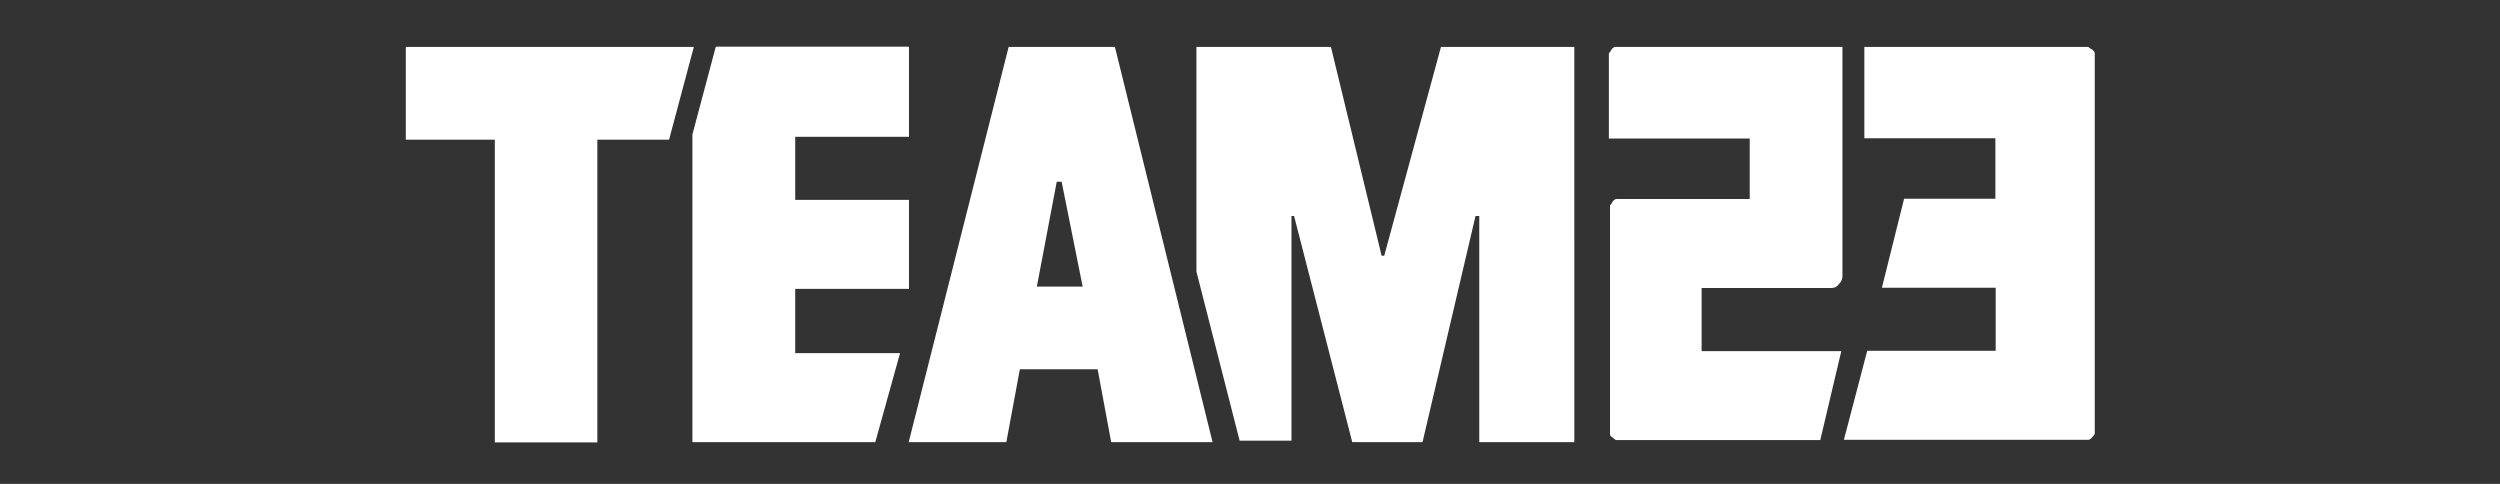 <?xml version="1.0" encoding="UTF-8"?>
<svg xmlns="http://www.w3.org/2000/svg" xmlns:xlink="http://www.w3.org/1999/xlink" id="Ebene_1" version="1.1" viewBox="0 0 868 168">
  <rect x="0" y="0" width="868" height="168" fill="#333333" stroke="none"/>
  <defs>
    <clipPath id="clippath">
      <rect x="-75.6" y="-408.6" width="1005.2" height="1005.2" fill="none"></rect>
    </clipPath>
    <clipPath id="clippath-1">
      <rect width="868" height="168" fill="none"></rect>
    </clipPath>
  </defs>
  <rect width="868" height="168" display="none" fill="#000001"></rect>
  <path d="M569.6,97.7c-1,2.8-1.9,5.2-4.4,8-6.1,6.9-13.3,6.9-14.9,6.9-15.6,0-22.1-16.6-22.1-29.7s5.3-30.1,21.2-30.1,8.2,1.5,11.1,3.4c4.8,3.4,6.7,6.9,8.4,10.5l21.7-12.4c-12.6-20.8-31.4-23.8-42.5-23.8-33.2,0-49.9,24.4-49.9,53.4s30.3,52.1,49.4,52.1,21-3.6,28.6-8.9c8-5.7,12-12,15.6-17.8l-22.1-11.5h0ZM440.4,52.1c12,3,15.6,16.9,15.6,30.1s-6.3,31-20.6,31-9.7-2.1-13.2-5.7c-3.8-4.2-7-12-7-24.6s1.9-17.9,6.1-23.4c4.2-5.7,9.7-8,15-8,1.4,0,2.7.2,4,.6M413.1,33.4h-26.1v133.6h29.5v-40.9c7.8,4.8,13.5,8.4,24.6,8.4,34.1,0,43.1-31.7,43.1-52.1,0-33.2-18.9-51.7-43.2-51.7s-20,4-25,8.8c-1,1-1.9,2.1-2.8,3.3v-9.3h0ZM308.9,42.8c0-5.5,0-18.7,13.2-18.7s13.9,4.2,13.9,14.7,0,12-11.1,14.7c-3,.8-6.3.6-9.5.4v21.9c7.4-.4,23.2-1.1,23.2,16.4s-6.9,19.1-17,19.1-15.8-7.1-15.8-19.1.2-3.6.2-5.5l-29.7,2.5c0,7.6,0,20.8,9.1,31.7,8.6,10.1,21.7,14.1,34.9,14.1s29.9-3.6,40-16c5.7-6.9,8.9-16,8.9-24.8s-5.7-22.9-17.1-27.4c-2.5-.9-5-1.5-7.4-2.1,4.2-1.7,8.4-3.4,11.6-6.3,5.7-4.6,9.7-13,9.7-22.5s-4-19.5-11.6-25.7c-5.2-4.4-14.3-8.9-30.5-8.9s-19.8.2-30.9,9.1c-9.3,7.6-13,17.9-14.3,29.9l30.1,2.7h0Z" display="none" fill="#fff"></path>
  <path id="Layer" d="M267.9,113.8h-14.4l-1.4-5.3c-6.4,4.2-14,6.3-21.1,6.3-12.9,0-18.4-8.9-18.4-21.1s5.4-24.5,19.8-24.5h17.8v-3.6c0-7.8-2.2-9.8-13.5-9.8s-13.4.9-19.6,2.2l-2.2-13.5c6.7-2,16.4-3.3,24.3-3.3,22.2,0,28.8,7.8,28.8,25.6v47.2ZM250.2,82.6h-13.1c-5.8,0-8.4,1.7-8.4,7.1s-.2,12.4,7.5,12.1c5.2-.2,10.6-2.9,13.9-4.8v-14.4h0ZM281.9,65.6c0-15.9,7.1-24.5,23.6-24.5s13.5.9,19.1,2.1V14.1l17.9-2.5v102.3h-14.1l-1.9-6.6c-6.3,4.6-13.7,7.5-22.6,7.5-14.4,0-22-8.5-22-24.8v-24.4h0ZM324.6,58.3c-4.7-1-10.7-1.9-15.9-1.9s-9,2.3-9,8.8v25.2c0,5.9,2.2,9.1,8.8,9.1s12.2-3,16-6.5v-34.8ZM578.3,114.7c-24.3,0-30.8-13.4-30.8-27.9v-17.9c0-14.5,6.5-27.9,30.8-27.9s30.8,13.4,30.8,27.9v17.9c0,14.5-6.5,27.9-30.8,27.9ZM578.3,56.1c-9.4,0-13.1,4.2-13.1,12.2v19c0,8,3.6,12.2,13.1,12.2s13.1-4.2,13.1-12.2v-19c0-8-3.6-12.2-13.1-12.2h0ZM450.5,114.7c-7.5.4-17.9-.9-24.5-2.9l1.8-13.6c6,1.5,13.9,2.4,21.1,2.1,7.8-.4,8.9-2.2,8.6-7.5-.2-4.4-1.2-6.5-12.8-8.7-17.4-3.4-19.7-7.6-20.3-21.3-.7-14.2,5.3-20.7,25.4-21.7,6.5-.3,15.1.2,21.3,1.5l-1.1,14.1c-5.4-.8-14-1.4-19.5-1.1-7.7.3-8.9,2.2-8.7,6.5.3,5.7.7,6.1,10.4,8.1,20,4.3,22,6.8,22.6,21.3.7,13.6-3.2,22.2-24.4,23.2h0ZM512.4,114.7c-7.5.3-17.9-.9-24.5-2.9l1.8-13.6c6,1.5,13.9,2.4,21.1,2.1,7.8-.4,8.9-2.2,8.6-7.5-.2-4.4-1.2-6.5-12.8-8.7-17.4-3.4-19.6-7.6-20.3-21.3-.7-14.2,5.3-20.7,25.4-21.7,6.5-.3,15.1.2,21.3,1.5l-1.1,14.1c-5.4-.8-14-1.4-19.5-1.1-7.7.3-8.9,2.2-8.7,6.5.3,5.6.7,6.1,10.4,8.1,19.9,4.3,21.9,6.8,22.6,21.3.6,13.6-3.2,22.2-24.5,23.2ZM388.3,100.9c7,.7,14.1-.7,23.5-3.3l-1.9,13.3c-8,3-15.1,3.8-23.5,3.8-22.3,0-30-10.3-30-27.3v-18.8c0-15,6.7-27.6,29.4-27.6s27.8,13.2,27.8,28.5v15.1h-39.4v3.6c0,8.6,3.4,11.6,14.1,12.7h0ZM374.3,70.4h22.5v-3.5c0-6.7-2-11.3-10.7-11.3s-11.8,4.7-11.8,11.3v3.5ZM655.5,1.3v125.6l-40.6,39.8h-9.7l43.7-42.5V1.3h6.6Z" display="none" fill="#fff" fill-rule="evenodd"></path>
  <g display="none">
    <path d="M470.9,100.6h19.1V4h-19.1v96.6ZM68.1,57c-.2-18.2-15.1-25.3-28-25.3s-32.1,4.4-32.1,35,2.7,19.8,8.6,26.6c6.4,7,14.4,8.9,23.5,8.9s14.7-2.1,19.7-6.2c7.7-6.5,8.5-14.7,8.8-20h-19.8c-.9,12.1-7.1,13-9.4,13s-3.5-.3-5.4-2.3c-4.5-5-5-17-5-20.7,0-7.3,1.1-21.5,10.6-21.5s8.6,10,8.9,12.4c0,0,19.7,0,19.7,0ZM77.5,100.6h19.2v-41.3c0-10.6,6.8-13.6,12.1-13.6,10.9,0,10.9,10.6,10.9,14.5v40.3h18.9v-40.9c0-8.9-1.8-15.1-4.2-18.3-3-4.1-9.2-9.1-18.9-9.1s-16.7,7-18.9,10.1V4h-19.1v96.6ZM168.9,67.6c0-6.1,0-22.9,14.1-22.9s14.4,12.4,14.4,21.3c0,17.9-5.6,23.2-14.1,23.2s-14.4-6.7-14.4-21.6M149.3,67.4c0,23.6,14.8,35.6,33.3,35.6,23.8-.2,34.4-17.3,34.4-36.3s-10.1-35.3-33.9-35.3-33.8,19.7-33.8,35.9M259.8,88.5c-14.2,0-14.4-17.1-14.4-21.2,0-18.2,8.9-22.7,15.1-22.7,11.2,0,13.2,13.6,13.2,21.6,0,13.3-5,22.3-13.9,22.3M226.8,33.1v93.1h19.7v-33.3c1.5,2.3,6.4,8.6,18.2,8.6,18.9,0,28.5-17,28.5-36s-10.1-33.6-27.2-33.6-13.9,0-19.8,10.9l-.5-9.7s-18.8,0-18.8,0ZM330.2,81c0,3.2.5,8.5,4.8,13.2,5.9,6.5,13.9,8.3,22.4,8.3,20.3,0,30-11.7,30-23.2s-5.6-15.6-17.4-18.9l-11.8-3.3c-5.8-1.5-9.1-2.6-9.1-7.1s3.9-6.7,9.1-6.7,8.9.6,9.4,8h17.6c-.6-13.5-11.5-19.8-25-19.8s-28.6,8-28.6,21.2,11.4,17,16.7,18.6l12,3.3c7.6,2.1,9.1,4.5,9.1,7.6s-3.3,8-10.1,8-10.6-5-10.9-9.2h-18ZM412.4,67.6c0-6.1.2-22.9,14.1-22.9s14.4,12.4,14.4,21.3c0,17.9-5.6,23.2-14.1,23.2s-14.4-6.7-14.4-21.6M392.7,67.4c0,23.6,14.8,35.6,33.3,35.6s34.4-17.1,34.4-36.2-10.1-35.3-33.9-35.3-33.8,19.7-33.8,35.9M502.4,33.1v42.1c0,3.3,0,12.7,4.2,18.2,3.6,5,10.9,9.1,19.7,9.1s17.4-7.7,19.4-10.6l.6,8.9h18.6c-.2-1.7-.4-3.3-.5-5l-.5-18.2v-44.4h-19.7v34.1c0,11.5,0,21-12.3,21s-10.3-9.1-10.3-14.8v-40.4h-19.4ZM616.7,86.6c-2.3.3-3.6.5-6.5.5-8.5,0-8.5-3.9-8.6-10.1v-30.6h15.6v-13h-15.7V13.1l-19.1,7.3v13.2h-12.6v12.9h12.6v37.2c0,5.6,0,18.2,19.4,18.2s8.6-.5,14.8-2.3v-12.9h.2ZM673.6,67.6c0-6.1,0-22.9,14.1-22.9s14.4,12.4,14.4,21.3c0,17.9-5.8,23.2-14.1,23.2s-14.4-6.7-14.4-21.6M653.9,67.4c0,23.6,14.7,35.6,33.3,35.6s34.4-17.1,34.4-36.2-10.1-35.3-33.9-35.3-33.8,19.7-33.8,35.9M732.4,100.6h19.2v-39.7c0-5.3,1.2-8.6,2.4-10.3,2.2-3.3,6-5.3,10-5.3,4.8,0,7.9,2.9,9.4,5.8.9,2.1.9,4.5.9,7.4v41.8h19.7v-36.3c.5-6.8-.1-13.6-2-20.1-1.5-4.7-7.1-12.7-19.8-12.7-8.7-.5-17,4-21.2,11.7l-.6-10h-18.5c.5,4.5.5,12,.5,12.1v55.7ZM802.7,81c0,3.2.5,8.5,4.7,13.2,6.1,6.5,13.9,8.3,22.4,8.3,20.3,0,30.1-11.7,30.1-23.2s-5.6-15.6-17.6-18.9l-11.8-3.3c-5.6-1.5-8.9-2.6-8.9-7.1s3.9-6.7,9.1-6.7,8.8.6,9.4,8h17.4c-.5-13.5-11.4-19.8-24.8-19.8s-28.6,8-28.6,21.2,11.2,17,16.7,18.6l11.8,3.3c7.6,2.1,9.1,4.5,9.1,7.6s-3.2,8-10.1,8-10.6-5-10.7-9.2h-18.2.2ZM624.7,32.9h19.2v67.5h-19.2V32.9Z" fill="#fff"></path>
    <path d="M624.1,4.2h20.4v17.3h-20.4V4.2ZM226.8,137.8h19.5v17.3h-19.5v-17.3Z" fill="#fff"></path>
    <path d="M267.2,155.4h-3.9v-32.5h6.7l8.2,27.2,8.3-27.2h6.8v32.5h-4.1v-28.8l-9.1,28.9h-4.1l-8.8-28.9v28.8ZM311.7,152c-1.2,2.7-3,3.8-5.8,3.8-4.7,0-6.1-3-6.1-7.6,0-6.8,6.7-7.1,11.8-7,0-3,0-6.4-3.8-6.4s-3.8,1.5-3.6,4.1h-3.9c.2-5.1,2.9-7,7.6-7s7.6,3,7.6,7v10.9c0,1.8,0,3.8.3,5.4h-4.1v-3.3ZM303.5,148.6c0,2.3,1.1,4.2,3.5,4.2s5-1.5,4.5-8.8c-3.3,0-8-.2-8,4.5ZM322.9,132.7v-4.5l3.6-1.5v6.1h5v2.7h-5v13.9c0,1.5,0,3.3,3.3,3.3l1.7-.2v2.9l-3.6.3c-3.5,0-5-1.5-5-4.1v-16.2h-3.8v-2.9h3.8v.2ZM334.4,144.3c0-6.7.8-12.1,8.5-12.1s8.6,5.4,8.6,12.1c0,10.1-3.8,11.5-8.6,11.5s-8.5-1.5-8.5-11.5ZM347.7,142.8c0-6.4-2-7.6-4.8-7.6s-4.7,1.2-4.7,7.6.9,10,4.7,10,4.8-2.6,4.8-10ZM368.3,155.4v-15.7c0-2.4-.5-4.5-3.5-4.5s-2.6.8-3,1.5c-.8,1.2-.9,2.6-.9,3.5v15.3h-3.8v-18.2l-.2-4.5h3.9v2.7c1.1-2.4,3-3.2,5.8-3.2s4.4.8,5.1,2.9c1.4-2.4,3.3-3,5.4-3s6.1.6,6.1,6.1v17.3h-3.5v-15.7c0-2.4-.8-4.5-3.6-4.5s-1.8,0-2.7.9c-1.2.9-1.4,3.2-1.4,4.1v15.3h-3.8ZM389,144.3c0-6.7.8-12.1,8.6-12.1s8.6,5.4,8.6,12.1c0,10.1-3.9,11.5-8.6,11.5s-8.6-1.5-8.6-11.5ZM402.4,142.8c0-6.4-2-7.6-4.7-7.6s-4.7,1.2-4.7,7.6.9,10,4.5,10,4.8-2.6,4.8-10ZM429.8,122.8h5.1l10.6,32.5h-4.5l-2.4-7.7h-12.7l-2.4,7.7h-4.1l10.1-32.5h.3ZM432.2,126.6l-5.1,17.4h10.3l-5.1-17.4ZM461.6,155.4v-15.7c0-2.4-.8-4.5-3.9-4.5s-4.5,3.6-4.5,6.8v13.6h-3.8v-18.3l-.2-4.7h3.9v2.9c1.5-2.6,3.2-3.5,6.1-3.5,5,0,6.1,3,6.1,7.6v15.9h-3.6ZM483.3,152c-1.2,2.7-3,3.8-5.8,3.8-4.8,0-6.1-3-6.1-7.6,0-6.8,6.7-7.1,11.8-7,0-3,0-6.4-3.9-6.4s-3.6,1.5-3.5,4.1h-3.9c.2-5.1,2.9-7,7.6-7s7.4,3,7.4,7v10.9c0,1.8.2,3.8.5,5.4h-4.1v-3.3ZM475.2,148.6c0,2.3,1.1,4.2,3.5,4.2s5-1.5,4.5-8.8c-3.3,0-8-.2-8,4.5ZM497.7,155.4h-3.8v-32.5h3.6v32.5h.2ZM510.9,151.1l5.4-18.6h3.9l-10.1,31.5h-3.8l2.6-8.6-7.7-22.7h4.2l5.4,18.5ZM524.2,132.7v-4.5l3.8-1.5v6.1h5v2.7h-5v13.9c0,1.5,0,3.3,3.3,3.3l1.7-.2v2.9l-3.6.3c-3.5,0-5-1.5-5-4.1v-16.2h-3.8v-2.9h3.8l-.2.2ZM536,122.8h4.1v3.8h-4.1v-3.9.2ZM540,155.4h-3.6v-22.7h3.6v22.7ZM558.1,139.9c0-3.8-1.7-4.7-3-4.7-3,0-4.8,1.4-4.8,7.6s.9,10,4.7,10,3.5-.9,3.3-5h3.8c.2,6.5-4.5,8-7.1,8-4.7,0-8.5-1.5-8.5-11.5s.8-12.1,8.5-12.1,7.3,2.6,7,7.6h-3.8v.2ZM575.4,155.8c-4.8,0-7.9-2.1-7.9-7.4h4.2c0,1.4,0,4.5,3.8,4.5s3.9-1.2,3.9-3.6c0-4.1-11.4-4.1-11.4-10.9s1.5-6.4,7.9-6.4,7.4,2,7.1,6.5h-4.1c0-2.4-1.2-3.6-3.5-3.6s-3.6,1.1-3.6,3c0,4.1,11.4,3.9,11.4,10.9s-3.5,7-7.9,7ZM617.3,152c-2.4,3-5.1,4.1-9.1,4.1-5.8,0-10.6-3-10.6-9.4s3-7.4,7.3-10c-1.8-2.1-4.2-5.1-4.2-8.2,0-4.7,3.9-6.5,7.9-6.5s7.6,2,7.6,6.7-2.7,6.4-5.3,8.6l6.2,8.2c.6-2.1.6-4.5.6-9.4h3.8c0,7.1-.8,10.1-2,12.1l5.1,7.1h-4.5l-2.7-3.3h0ZM607.2,139.2c-2.9,2-5.3,3.6-5.3,7.6s2.9,5.9,6.7,5.9,5-.9,6.7-3.3c0,0-8-10.1-8-10.1ZM612,128.9c0-2.3-1.5-3.6-3.6-3.6s-3.6,1.5-3.6,3.6,2.4,4.2,3.6,6.1c1.5-1.5,3.6-3.5,3.6-6.1ZM652.9,131.8c0-1.8,0-3.6-.9-4.7-.8-1.1-2.7-1.5-3.6-1.5-3.3,0-4.5,2.1-4.8,2.6,0,.5-.9,1.2-.9,6.8v8.8c0,7.9,2.6,8.9,5.8,8.9s5-.5,5.1-6.8h4.2c.2,10.3-7,10.3-9.1,10.3-4.1,0-10.3-.3-10.3-13v-9.1c0-9.4,4.1-12,10.4-12s8.8,3.3,8.5,9.7c0,0-4.4,0-4.4,0ZM662.6,144.3c0-6.7.8-12.1,8.6-12.1s8.6,5.4,8.6,12.1c0,10.1-3.8,11.5-8.6,11.5s-8.6-1.5-8.6-11.5ZM675.9,142.8c0-6.4-1.8-7.6-4.7-7.6s-4.7,1.2-4.7,7.6.9,10,4.7,10,4.7-2.6,4.7-10ZM697.8,155.4v-15.7c0-2.4-.8-4.5-3.9-4.5s-4.5,3.6-4.5,6.8v13.6h-3.8v-18.3l-.2-4.7h3.8v2.9h.3c1.5-2.6,3-3.5,6.1-3.5,4.7,0,6.1,3,6.1,7.6v15.9h-3.8ZM708.4,132.7v-4.5l3.6-1.5v6.1h5v2.7h-5.1v13.9c0,1.5,0,3.3,3.3,3.3l1.7-.2v2.9l-3.6.3c-3.5,0-5-1.5-5-4.1v-16.2h-3.8v-2.9h3.8l.2.2ZM732.1,152c-1.2,2.7-3,3.8-5.8,3.8-4.8,0-6.1-3-6.1-7.6,0-6.8,6.7-7.1,11.8-7,0-3,0-6.4-3.8-6.4s-3.8,1.5-3.6,4.1h-3.9c.2-5.1,2.9-7,7.6-7s7.4,3,7.4,7v10.9c0,1.8.2,3.8.5,5.4h-4.1v-3.3h0ZM723.9,148.6c0,2.3,1.1,4.2,3.5,4.2s5-1.5,4.5-8.8c-3.3,0-8-.2-8,4.5ZM742.2,144.3c0-6.7.8-12.1,8.6-12.1s8.6,5.4,8.6,12.1c0,10.1-3.8,11.5-8.6,11.5s-8.6-1.5-8.6-11.5ZM755.5,142.8c0-6.4-1.8-7.6-4.7-7.6s-4.7,1.2-4.7,7.6.9,10,4.7,10,4.7-2.6,4.7-10ZM789.9,131.8c0-1.8-.2-3.6-1.1-4.7-.8-1.1-2.7-1.5-3.6-1.5-3.3,0-4.5,2.1-4.8,2.6,0,.5-.9,1.2-.9,6.8v8.8c0,7.9,2.6,8.9,5.8,8.9s5-.5,5.1-6.8h4.2c.2,10.3-7.1,10.3-9.1,10.3-4.1,0-10.3-.3-10.3-13v-9.1c0-9.4,4.1-12,10.4-12s8.8,3.3,8.5,9.7c0,0-4.2,0-4.2,0ZM804.3,155.4h-3.8v-32.5h6.7l8.2,27.2,8.3-27.2h6.8v32.5h-4.1v-28.8l-9.1,28.9h-3.9l-8.8-28.9h-.2v28.8h-.2ZM840.9,145.7v.9c0,4.5,2.9,5.9,5.4,5.9s5.8-1.5,5.8-5.3c0-7.3-14.5-6.5-14.5-16.2s4.1-8.9,9.5-8.9,9.2,3,9.1,9.5h-4.5c.2-3.5-.9-5.9-4.8-5.9s-5,1.4-5,4.8c0,7.1,14.5,6.1,14.5,16.5s-4.7,9.1-10,9.1c-9.5,0-9.5-7.3-9.5-10.4h4.1Z" fill="#fff"></path>
  </g>
  <g display="none">
    <image width="800" height="427" transform="translate(256.3 -23.2) scale(.4)"></image>
  </g>
  <g display="none">
    <path d="M138.1,1.6h9v10.8h-9V1.6ZM138.1,26.6h9v57.1h-9V26.6Z" fill="#fff"></path>
    <path d="M396.3,60.4h22.2c0,3.7-.5,7.5-1.5,11.1-.8,2.6-2.2,4.8-4,6.7-3.1,3-7,5-11.3,5.7-8,1.2-16.2,1.7-24.3,1.4-6.7,0-13.5-.2-20.2-1.2-3.9-.6-7.8-2-11-4.2-2.9-2.1-4.9-5.1-5.8-8.6-1.3-5.6-1.9-11.3-1.6-17.2-.2-5.3.3-10.6,1.5-15.8.9-3.4,2.8-6.3,5.3-8.5,3.3-2.5,7.1-4,11.1-4.6,7.2-1,14.5-1.4,21.8-1.3,7.3-.2,14.6.3,21.9,1.3,4.1.6,8.2,2.2,11.6,4.6,2.3,1.8,3.9,4.2,4.9,7,1.1,4,1.7,8.2,1.7,12.3h-22.2c0-3-1.8-5.6-4.4-7-4.3-1.6-8.9-2.2-13.4-1.9-4.5-.3-9.2.3-13.5,1.8-1.7.9-2.9,2.4-3.5,4.1-.8,2.8-1.2,5.7-1,8.6,0,2.8.2,5.6,1.1,8.2.7,1.8,2.1,3.2,3.8,3.8,4.3,1.5,8.9,2.1,13.3,1.8,6.4,0,10.9-.6,13.2-1.8,2.5-1.1,4-3.6,4.2-6.5h0Z" fill="#fff"></path>
    <path d="M470.2,24c7.4,0,14.9.3,22.2,1.2,4.1.5,8.1,1.9,11.6,4.1,2.8,2,4.8,4.9,5.8,8.2,1.3,5.2,1.8,10.7,1.6,16,0,4,0,8.1-.5,12.1-.3,2.5-.8,4.9-1.7,7.3-2.1,5.4-6.9,9.5-12.7,10.5-8.7,1.5-17.6,2.2-26.3,1.9-7.8.2-15.6-.2-23.4-1.2-4.1-.5-8-2.1-11.2-4.6-2.7-2.2-4.5-5.2-5.4-8.7-1.1-5.9-1.6-12-1.4-18.1,0-3.6,0-7.3.6-10.9.3-2.5,1.1-4.7,2.2-7,2.3-4.3,6.4-7.5,11.1-8.6,5.4-1.4,14.6-2.2,27.5-2.2h0ZM470.3,40.3c-7.2,0-12.1.6-14.6,1.7-1.9.8-3.3,2.4-3.9,4.2-.9,2.9-1.3,5.8-1.2,8.7,0,2.8.2,5.5,1,8.2.7,1.7,2,3.1,3.6,3.7,2.8,1.3,7.8,2,15,2s13.5-.9,15.9-2.6,3.5-5.6,3.5-11.7c0-2.9-.2-5.7-1.1-8.4-.7-1.8-2.2-3.2-3.9-3.8-4.6-1.6-9.4-2.3-14.2-2h0Z" fill="#fff"></path>
    <path d="M603.7,1.6v82.2h-20.5v-7.6h-1.2c-1.2,2.3-2.9,4.1-5,5.6-4,2.4-10.9,3.6-20.7,3.6-6.1,0-12.1-.3-18.1-1.4-3.7-.7-7.2-2.4-10.2-4.8-2.5-2.3-4.2-5.3-4.9-8.6-1.1-5.3-1.5-10.8-1.4-16.3,0-4,.2-8.1.8-12.1.4-2.8,1.3-5.5,2.6-8.1,2.6-4.5,6.9-7.7,12-8.6,6.4-1.3,12.9-1.8,19.5-1.6,5.5-.3,11.1.4,16.5,1.9,3.5,1.4,6.4,4,8.1,7.4h.9V1.5h21.7s0,0,0,0ZM563.6,40.3c-8.6,0-14.1.8-16.5,2.5-2.5,1.7-3.6,5.3-3.6,11.1,0,3.2.2,6.3,1.1,9.3.7,1.9,2.2,3.3,4,3.9,4.4,1.3,9.1,1.8,13.7,1.6,8.1,0,13.5-.9,16.3-2.6,1.4-.9,2.4-2.3,2.8-3.8.6-2.6.9-5.1.8-7.8,0-3-.2-5.9-1.1-8.7-.7-1.8-2.2-3.2-3.9-3.8-4.3-1.3-8.9-1.9-13.5-1.7h0Z" fill="#fff"></path>
    <path d="M671.7,65.1h21.7c-.6,6.3-2.6,10.9-5.8,13.7-3.5,2.8-7.6,4.4-11.9,5.1-7.7,1.1-15.5,1.6-23.2,1.4-6.5,0-13-.3-19.5-1.2-3.8-.6-7.6-2-10.8-4.2-2.8-2.2-4.8-5.1-5.7-8.5-1.3-5.3-1.8-10.9-1.6-16.4,0-4.1,0-8.4.6-12.5.4-2.7,1.2-5.1,2.4-7.5,2.6-4.8,7.2-8.2,12.5-9.1,8-1.5,16.2-2.1,24.3-1.8,6.8-.2,13.7.2,20.5,1,7,1.2,11.9,3.8,14.6,7.9,2.7,4,3.9,10.9,3.9,20.5s0,2.9,0,5.9h-56.9c0,2.2,0,4.2.6,6.4.4,1.3,1.2,2.4,2.4,3.2,2.2,1.6,7.1,2.4,14.7,2.4,3.6,0,7.3,0,10.9-.6,1.8,0,3.6-.8,4.9-1.9.9-1.3,1.4-2.6,1.5-3.8ZM672,47.4c0-1.6-.2-3.2-.4-4.6-.2-.9-.7-1.7-1.3-2.4-1.9-2-6.9-2.9-15.1-2.9s-12.2.7-14.6,2c-2.4,1.3-3.6,3.9-3.7,8h35.1Z" fill="#fff"></path>
    <path d="M703.6,61.9h26.2v21.8h-26.2v-21.8Z" fill="#fff"></path>
    <path d="M158.5,26.6h9v8.6h.7c1.8-3.6,5-6.2,8.8-7.4,6.5-1.6,13.3-2.2,20-2,6.1-.2,12.2.3,18.1,1.4,3.6.7,6.7,2.4,9.3,4.9,1.8,2,3.1,4.3,3.7,7,.8,4,1.2,8.2,1.1,12.2v32.3h-9v-28.3c0-3.6,0-7.3-.6-10.9-.4-2.1-1.2-4-2.6-5.6-1.9-2-4.3-3.3-7-3.7-4.6-.9-9.5-1.3-14.2-1.2-5.4,0-10.9.4-16.3,1.6-3.4.7-6.4,2.5-8.8,5-1.4,1.7-2.3,3.6-2.7,5.7-.5,3.7-.7,7.5-.6,11.2v26.4h-9.1V26.6h0Z" fill="#fff"></path>
    <path d="M332.1,74.4v9.3h-90.7c-.2-3.1-.2-6-.2-8.9,0-8.9,1-15.1,2.9-18.5,1.4-2.7,3.5-4.8,6-6.3,3.3-1.8,6.7-3,10.4-3.6,3.4-.6,12.5-1.4,27.4-2.4,9.3-.5,15.7-1,19.2-1.4,2.8-.2,5.4-.9,7.9-1.9,2.2-.9,3.8-2.6,4.8-4.6,1.1-2.6,1.7-5.4,1.5-8.3,0-7.4-1.9-12-5.7-13.9-3.8-1.9-13.4-2.9-28.9-2.9s-10.7.2-16,.6c-3.6,0-7.3.6-10.9,1.3-2,.4-3.7,1.5-5.1,3-1.3,1.6-2.2,3.6-2.4,5.7-.4,3.8-.5,7.6-.4,11.4h-10.4c0-5,0-10.1.8-15.1.5-2.8,1.6-5.3,3.2-7.6,1.7-2.2,3.7-3.9,6.2-5.2,2.9-1.4,5.9-2.3,9.1-2.6,7-.9,14-1.3,21-1.2,5.7,0,12.2.2,19.4.6,4.9.2,9.8.6,14.6,1.3,3.1.5,5.9,1.7,8.4,3.5,2.3,1.7,4.1,3.9,5.2,6.5,1.5,4.3,2.2,9,2,13.5,0,3.9-.3,7.9-1.4,11.7-.9,2.8-2.6,5.3-4.7,7.2-2.3,2-4.9,3.5-7.8,4.3-4.1,1.2-8.3,1.9-12.5,2.2-8.5.8-20,1.6-34.6,2.4-4.1,0-8.2.7-12.1,2.1-2.4,1-4.2,3-5.1,5.3-1,4.1-1.4,8.4-1.2,12.5h80.2Z" fill="#fff"></path>
    <path d="M138.3,124.9h5.9l16.7,36.7h1.7l16.4-36.7h6.9l15.6,36.7h1.6l17.2-36.7h6l-19.5,41.3h-9.3l-15-35.3-15.7,35.3h-9.5l-18.9-41.3h0Z" fill="#fff"></path>
    <path d="M229.1,124.9h4.6v5.4h-4.6s0-5.4,0-5.4ZM229.1,137.5h4.6v28.7h-4.6v-28.7Z" fill="#fff"></path>
    <path d="M238.7,137.5h4.6v3.8h.3c.7-1.4,1.8-2.5,3.2-3.2,1.1-.5,2.3-.8,3.5-.9,2.1-.2,4.2-.3,6.3-.3,2.1,0,4.2,0,6.3.5,1.3.3,2.6.9,3.6,1.7,2.2,2.2,3.3,5.2,3,8.3v3h-4.6v-2.1c0-1.2,0-2.5-.3-3.6-.2-.8-.6-1.5-1.2-2-2.2-1.3-4.6-1.9-7.2-1.6-5.4,0-9,.7-10.6,2.2s-2.4,4.6-2.4,9.7v13.2h-4.6l.2-28.7h0Z" fill="#fff"></path>
    <path d="M287.7,124.9h4.6v41.3h-4.6v-41.3Z" fill="#fff"></path>
    <path d="M328.8,157.3h4.6c.2,2.9-1.2,5.6-3.6,7.2-2.4,1.4-6.4,2.1-12.2,2.1-3.6,0-7.2,0-10.9-.5-2-.2-3.9-.9-5.6-1.9-2.9-2.1-4.3-6.1-4.3-12.1-.2-3.3.4-6.6,1.9-9.6,1.1-2,2.9-3.6,5-4.2,3.6-.9,7.3-1.2,11-1.1,3.6,0,7.2.2,10.7.8,2.1.4,3.8,1.5,5.2,3.1,1.1,1.3,1.9,2.8,2.4,4.3.5,2.5.7,5,.7,7.6h-32.1c-.2,2.7.6,5.2,2.1,7.4,1.2,1.1,2.6,1.7,4.1,1.9,3.1.4,6.2.6,9.3.5,2.4,0,4.7,0,7.1-.5,1.3-.2,2.5-.8,3.4-1.7.9-1.1,1.3-2.2,1.3-3.3ZM328.6,148.9c.2-2.2-.7-4.4-2.4-5.9-1.2-.8-2.6-1.4-4-1.6-2.6-.3-5.1-.5-7.7-.4-2.3,0-4.5,0-6.7.4-3.6.3-6.4,3.6-6.1,7.2v.2h26.9Z" fill="#fff"></path>
    <path d="M338,124.9h4.6v16.1h0c1-1.5,2.4-2.6,4.1-3.1,2.9-.6,5.7-.9,8.7-.8,3.4,0,6.7,0,10.1.4,1.8.2,3.5.8,4.9,1.8,1.6,1.1,2.8,2.6,3.5,4.3.9,2.8,1.3,5.6,1.2,8.6.2,3.2-.4,6.4-1.8,9.3-2,2.9-5.1,4.6-8.6,4.8-2.8.3-5.6.4-8.4.3-3.2,0-6.3,0-9.5-.8-1.7-.6-3.2-1.8-4-3.4h-.2v3.6h-4.5v-41.2h-.2ZM355.6,141.1c-2.3,0-4.5,0-6.8.4-1.3,0-2.6.6-3.6,1.3-1.1.8-2,1.9-2.4,3.2-.5,2-.7,3.9-.7,5.9-.2,2.4.2,4.7,1.1,7,.9,1.5,2.4,2.6,4,3,3.5.6,6.9.9,10.4.7,2.1,0,4,0,6.1-.4,1.3-.2,2.5-.7,3.6-1.4,1-.8,1.8-1.9,2.1-3.1.5-1.9.7-3.8.7-5.8.2-2.5-.3-4.8-1.2-7.1-.8-1.5-2.2-2.6-3.8-3-3.1-.6-6.3-.9-9.5-.7h0Z" fill="#fff"></path>
    <path d="M410.9,157.3h4.6c.2,2.9-1.2,5.6-3.6,7.2-2.4,1.4-6.4,2.1-12.2,2.1-3.6,0-7.3,0-10.9-.6-2-.2-3.9-.9-5.6-1.9-2.9-2.1-4.3-6.1-4.3-12.1-.2-3.3.4-6.6,1.9-9.6,1.1-2,3-3.6,5.2-4.1,3.6-.9,7.3-1.2,11-1.1,3.6,0,7.2.2,10.7.8,2.1.4,3.8,1.5,5.2,3.1,1.1,1.3,1.9,2.8,2.4,4.3.5,2.5.7,5,.7,7.6h-32.1c-.2,2.7.6,5.2,2.1,7.4,1.2,1.1,2.6,1.7,4.1,1.9,3.1.4,6.2.6,9.3.5,2.4,0,4.7,0,7.1-.5,1.3-.2,2.5-.8,3.4-1.7.8-1.1,1.2-2.2,1.2-3.3ZM410.7,148.9c.2-2.2-.7-4.4-2.4-5.9-1.2-.9-2.6-1.4-4-1.6-2.6-.3-5.1-.5-7.7-.4-2.3,0-4.5,0-6.7.4-3.6.3-6.4,3.6-6.1,7.2v.2h26.9Z" fill="#fff"></path>
    <path d="M419.7,137.5h4.6v4.3h.3c.9-1.8,2.5-3.2,4.4-3.7,3.3-.8,6.7-1.1,10.1-1,3.1,0,6.1,0,9.2.7,1.8.3,3.4,1.2,4.6,2.5.9,1,1.6,2.3,1.9,3.6.4,2.1.6,4,.5,6.1v16.3h-4.6v-14.3c0-1.9,0-3.6-.3-5.5-.2-1.1-.6-2-1.3-2.9-1-1-2.2-1.7-3.6-1.9-2.4-.4-4.7-.6-7.1-.6-2.8,0-5.5.2-8.2.8-1.7.4-3.3,1.3-4.4,2.6-.7.8-1.2,1.8-1.4,2.9-.3,1.9-.4,3.7-.3,5.6v13.3h-4.5v-28.7h0,0Z" fill="#fff"></path>
    <path d="M473.1,124.9h47v4.8h-20.6v36.5h-5.5v-36.5h-20.7v-4.8h0,0Z" fill="#fff"></path>
    <path d="M521.6,124.9h7.4l19.9,19.8,19.3-19.8h7.7l-24.2,24.5v16.9h-5.5v-16.9s-24.7-24.5-24.7-24.5Z" fill="#fff"></path>
    <path d="M578.3,166.2v-41.2h26.1c6.8,0,10.9.3,12.4.5,1.3.2,2.6.7,3.6,1.4,1.1.7,1.9,1.7,2.5,2.9,1,2.6,1.5,5.3,1.3,8.1,0,2.2-.2,4.4-.7,6.6-.4,1.5-1.2,2.8-2.4,3.8-1,.9-2.2,1.6-3.5,2-1.9.4-3.6.6-5.5.6h-28.3v15.4h-5.6,0ZM583.8,145.8h20.6c5,0,8.2,0,9.4-.2,1.1,0,2.2-.5,3.2-1.2.7-.6,1.1-1.4,1.3-2.2.3-1.4.4-2.9.4-4.2s0-3.1-.3-4.5c-.2-.8-.6-1.6-1.3-2.1-.9-.6-2-1-3.1-1.2-1.2-.2-4.4-.3-9.6-.4h-20.6v16h0Z" fill="#fff"></path>
    <path d="M654.3,124.8c5,0,10,0,14.9.7,2.4.2,4.5,1.1,6.3,2.7.9.8,1.5,1.9,1.9,3,.5,1.6.9,3.2,1,4.8.3,3.3.5,6.6.4,9.9,0,3.8-.2,7.8-.7,11.6-.2,2.1-1.1,4.1-2.5,5.7-1.7,1.5-3.7,2.4-5.9,2.6-4.5.6-9.1.8-13.6.7-3.1,0-6.5,0-10.4-.2-3.7,0-6.3-.2-7.4-.3-1.7,0-3.3-.5-4.8-1-1.2-.5-2.3-1.2-3.2-2.2-1.4-1.6-2.2-3.5-2.5-5.4-.5-3.9-.7-7.9-.6-11.8-.2-4.6.3-9.4,1.4-13.9,1.1-3.3,4-5.5,7.5-5.8,6-.8,12.1-1.1,18.1-1h0ZM651.2,129.7c-4.2,0-8.5,0-12.7.7-1.3,0-2.5.6-3.5,1.4-.8.9-1.3,2-1.5,3.2-.5,3.4-.8,6.7-.7,10.1,0,3.4,0,6.7.4,10,0,1.5.5,3,1.4,4.1.6.7,1.5,1.1,2.4,1.3,1.5.3,3.1.5,4.6.6,3.6.3,7.6.4,12.3.4,4.8,0,9.7-.2,14.5-.8,2.2-.2,3.9-2,4.2-4.2.5-3.5.8-7,.7-10.6,0-3.8,0-7.7-.6-11.4-.4-2.3-2.4-3.9-4.6-4-1.8-.3-3.6-.4-5.4-.5-2,0-5.8,0-11.5,0h0Z" fill="#fff"></path>
    <path d="M683.8,152.1h5.4v1.6c0,1.7,0,3.3.5,4.8.4.9,1.1,1.7,2.1,2,2,.4,3.8.6,5.9.7,3.2.2,6.7.3,10.7.3s5.9,0,8.5-.3c1.7,0,3.4-.3,5-.6,1-.3,1.7-1.1,2-2,.5-1.6.7-3.2.6-4.7,0-1.3,0-2.7-.6-3.8-.5-.9-1.4-1.6-2.4-1.9-1.2-.3-2.4-.4-3.6-.5-2-.2-3.6-.2-5.1-.2h-11.6v-4.6h13.2c2.7.2,5.3,0,7.9-1.2,1.4-1.3,2.1-3.3,1.8-5.1,0-1.4-.2-2.8-.7-4-.4-.9-1.2-1.6-2.2-1.9-4.7-.8-9.5-1.1-14.3-.9-8.8,0-14,.4-15.6,1.2-.7.4-1.2,1-1.4,1.7-.3,1.2-.4,2.5-.4,3.7v2.4h-5.5c0-2.6.2-5.1.6-7.7.3-1.4,1.1-2.7,2.1-3.6.8-.7,1.8-1.3,2.8-1.6,1.5-.4,2.9-.6,4.3-.7,2.8-.2,7.2-.3,13.2-.3s10.4,0,12.9.4c2,0,3.9.7,5.7,1.6,1.3.8,2.3,1.9,2.8,3.2.6,1.8.9,3.6.8,5.5.2,2.2-.2,4.3-.9,6.3-1,1.5-2.5,2.6-4.1,3.1,1.8.3,3.4,1.4,4.4,2.9.9,2.2,1.3,4.4,1.2,6.8.2,2.7-.3,5.2-1.6,7.5-.8,1.1-1.8,2-3.1,2.6-1.6.7-3.2,1.1-4.8,1.2-2.6.3-7,.4-13.1.4-5.6.2-11.3,0-16.9-.8-1.5-.3-2.9-.9-3.9-1.9-1.1-.9-1.9-2.1-2.2-3.5-.5-2.6-.6-5.2-.4-8h0Z" fill="#fff"></path>
  </g>
  <g display="none">
    <g clip-path="url(#clippath)">
      <g id="g2">
        <path id="path2" d="M821.2,24l44.6,119h-27.2l-8.9-26.5h-44.6l-9.3,26.5h-26.3l45.1-119h26.8-.2ZM822.7,97.1l-15-43.7h-.3l-15.5,43.7h30.9ZM654.5,24l49.6,79.9h.3V24h24.5v119h-26.2l-49.5-79.7h-.3v79.7h-24.5V24h26ZM565.7,24c5.4,0,10.1.8,14.4,2.5s7.9,4.1,11,7.1c3,3,5.4,6.4,6.9,10.5,1.7,3.9,2.4,8.3,2.4,12.8,0,6.9-1.5,13-4.4,18.2-2.9,5.1-7.8,8.9-14.4,11.7v.3c3.2.8,5.9,2.2,7.9,4.1s3.9,4.1,5.2,6.6c1.4,2.5,2.4,5.2,2.9,8.3.7,3,1,6.1,1.2,8.9,0,1.9.2,4.1.3,6.8,0,2.5.3,5.2.5,7.8.3,2.7.7,5.2,1.4,7.6s1.5,4.4,2.7,6.1h-26.2c-1.5-3.7-2.4-8.3-2.7-13.5s-.8-10.3-1.5-15c-.8-6.2-2.7-10.8-5.7-13.7-2.9-2.9-7.6-4.4-14.2-4.4h-26.2v46.6h-26.2V24.2h64.2l.5-.2ZM556.4,77.9c6.1,0,10.5-1.4,13.5-4.1s4.6-6.9,4.6-13-1.5-10-4.6-12.7c-3-2.5-7.4-3.9-13.5-3.9h-28.7v33.6h28.7ZM472.5,24v22h-62.8v25.5h57.7v20.3h-57.7v29.2h64.2v22h-90.3V23.8h89v.2ZM262.6,46v-22h97.6v22h-35.6v97.1h-26.2V46h-35.8ZM224.1,24l44.6,119h-27.2l-8.9-26.5h-44.6l-9.3,26.5h-26.3l45.1-119h26.8-.2ZM225.6,97.1l-15-43.7h-.3l-15.5,43.7h30.9ZM40.9,24l27.9,81.9h.3l26.3-81.9h36.8v119h-24.5V58.6h-.3l-29.2,84.4h-20.3L28.8,59.5h-.3v83.6H3.9V24h37Z" fill="#fff"></path>
      </g>
    </g>
  </g>
  <g display="none">
    <path d="M5.2,84v49.7h20.6v-34.7c0,0,.1-34.7.1-34.7l11.1,31.7c6.1,17.5,11.6,33.1,12.1,34.7l1.1,3h8.5c0,0,8.5-.1,8.5-.1l12.1-34.9c6.6-19.2,12.1-35,12.2-35.2,0-.2.1,15.6.1,35v35.2h20.7v-49.7c0,0-.1-49.6-.1-49.6h-15.4c0,0-15.4-.1-15.4-.1l-.2.8c-.6,1.9-21.6,67-21.7,67.3-.1.2-1.6-3.9-3.7-10-1.9-5.7-7.2-21.1-11.6-34.2l-8.1-23.8h-15.4c0,0-15.4-.1-15.4-.1v49.7Z" fill="#fff"></path>
    <path d="M165.8,35.7c-.3.8-8.4,22.2-18,47.7-9.6,25.4-17.8,47.2-18.3,48.3l-.7,2h22.1l3.8-11,3.8-11h18.6c0,0,18.6.1,18.6.1l.3.9c.2.5,1.8,5.4,3.7,10.9l3.4,10h11.3c6.2,0,11.3,0,11.3-.1,0,0-8.3-22.4-18.5-49.6-10.2-27.2-18.5-49.5-18.5-49.6s-5.1-.1-11.2-.1h-11.2l-.5,1.4ZM183.7,77.3c3.4,9.8,6.1,17.8,6.1,17.9,0,.2-25.4.1-25.4-.1,0-.7,12.8-36.2,13-36,.1.2,2.9,8.4,6.3,18.1Z" fill="#fff"></path>
    <path d="M220.9,34.5c-.1,0-.2,4.3-.2,9.3v9.1h29.9v80.9h21.9V52.8h29.6v-18.5h-40.5c-22.3,0-40.6,0-40.7.2Z" fill="#fff"></path>
    <path d="M321.5,84v49.7h75.4v-18.2h-53.4v-24.3h48.1v-8.5c0,0-.1-8.5-.1-8.5h-24c0,0-24-.1-24-.1v-21.2h52.4v-18.5h-74.3v49.7Z" fill="#fff"></path>
    <path d="M420,34.4c-.1.1-.2,22.5-.2,49.7v49.5h21.9v-38.6h12.6c13.9,0,15.1.1,18.3,1.6,3,1.5,5.5,4.9,6.7,9.4.7,2.7,1.2,6.6,1.9,14,.6,6.6,1,9.3,1.9,12l.6,1.7h21.8l-.9-1.7c-1.6-3.1-2.5-8.1-3-18.4-.6-11.9-2.6-18-7.3-22.5-1.9-1.8-4-3-6.1-3.7-.6-.2-1.1-.4-1.1-.5s.6-.4,1.4-.7c1.9-.8,5-2.9,6.7-4.4,6.9-6.3,9.5-19.2,5.8-29.6-3.2-8.9-10.9-15.2-21.2-17.2-1.9-.4-5.6-.4-30.8-.5-15.8,0-28.8,0-28.9,0ZM470.3,51.9c7.1,1.2,10.4,5.5,10.4,13.3,0,7.9-3.1,12.3-9.8,13.6-1.7.3-4.2.4-15.5.4h-13.5v-27.8h13.1c10.6,0,13.5,0,15.4.4Z" fill="#fff"></path>
    <path d="M525.9,84v49.7h20.6v-33.2c0,0,.1-33.2.1-33.2l20.6,33.2,20.6,33.2h22.1v-49.7c0,0-.1-49.6-.1-49.6h-10.2c0,0-10.3-.1-10.3-.1v33.4c0,24.7,0,33.3-.3,33.1s-9.5-15.2-20.8-33.3l-20.5-33h-10.9c0,0-10.9-.1-10.9-.1v49.7Z" fill="#fff"></path>
    <path d="M664,34.7c-.4,1.1-35.9,95-36.6,96.9l-.7,2h22.1l3.8-11,3.8-11h18.6c0,0,18.6.1,18.6.1l.6,1.9c.3,1,2,5.9,3.7,10.9l3.1,9.1h11.4c9,0,11.3,0,11.3-.3,0-.2-8.4-22.5-18.6-49.7l-18.5-49.4h-11.2c-10.4,0-11.2,0-11.3.4ZM681.6,77.3c3.4,9.8,6.1,17.8,6.1,17.9s-5.7.1-12.7.1h-12.7v-.6c.8-2.4,12.9-35.9,13-35.6.1.2,2.9,8.4,6.3,18.1Z" fill="#fff"></path>
    <path d="M763.6,84.1v49.6h99.2V34.6h-99.2v49.6Z" fill="#fff"></path>
  </g>
  <g display="none">
    <polygon points="146.9 136.9 146.9 161.2 191.6 161.2 191.6 6.9 146.9 6.9 146.9 31.1 167.4 31.1 167.4 136.9 146.9 136.9" fill="#fff"></polygon>
    <polygon points="47.4 31.1 47.4 6.8 2.7 6.8 2.7 161.1 47.4 161.1 47.4 136.9 27.1 136.9 27.1 31.1 47.4 31.1" fill="#fff"></polygon>
    <polygon points="135.5 71.6 109.1 71.6 109.1 45.4 84.5 45.4 84.5 71.6 58.2 71.6 58.2 96.1 84.5 96.1 84.5 122.7 109.1 122.7 109.1 96.1 135.5 96.1 135.5 71.6" fill="#fff"></polygon>
    <path d="M308.2,84.1c0,17.1,0,33.3-.4,47.5h23.3c-.4-14.8-.4-27.4-.4-46.5s0-35.7.4-50.8h-23.3c.4,16,.4,30.9.4,49.8h0Z" fill="#fff"></path>
    <path d="M400.6,124.6c0,2.2-.1,4.3-.2,7h23.4c-.4-10.6-.4-22.4-.4-38.7s0-26.9.4-37.4h-23.3c.1,8.4.2,16.9.2,40.7s-6.3,18.7-17.2,18.7-13.1-4-13.1-14.1c0-20.8.2-35.1.5-45.2h-23.6c.4,8.1.4,16.3.4,25.7s0,6.1,0,9.5c0,4.2,0,8.9,0,15.3s2.4,15.8,7,20.3c4.5,4.3,11,6.4,19.5,6.4,13.2,0,21.4-4.2,25.7-13.3h0c0,0,.9,0,.9,0h0c0,1.9-.1,3.5-.2,5.1h0Z" fill="#fff"></path>
    <path d="M501.9,126.8c5.3-3.9,8.1-9.7,8.1-17.2s-2-12.7-6.4-16.3c-4.7-3.9-12.3-6.4-23.8-7.7-16.5-1.8-19.8-4.3-19.8-8.1s3.9-5.7,13.6-5.7,14.3,2.9,14.3,7.3v1.1c2.1-.1,5.9-.2,9.7-.2s8.6.1,11.1.4v-.5c.1-1.1.2-2,.2-3,0-7.7-2.7-13.3-8.1-17-5.7-3.9-14.5-5.8-26.8-5.8-24.5,0-35.9,7.3-35.9,23s2,12.2,6.3,16c4.9,4.4,13,7.1,24.7,8.4,16,1.4,19.2,3.9,19.2,7.8s-3.8,6.2-13.6,6.2-15.6-2.2-15.6-7.7v-1.1c-2.5.2-6.1.4-9.9.4s-9.4-.3-11.1-.5c0,.5,0,1.1,0,1.6,0,.6,0,1.1,0,1.6,0,7.8,2.5,13.4,7.7,17.2,5.9,4.3,15.3,6.4,28.8,6.4s21.7-2.2,27.6-6.5h0Z" fill="#fff"></path>
    <path d="M536,131.6c3.1-.2,7.2-.2,12.4-.2s10.9.1,13.9.2c1.9-7.6,5.5-24.5,8.5-39.2,1.1-4.2,2-8.6,2.8-12.4l.3-1.6h.8c.8,4.4,1.8,9.2,2.9,13.7,2.8,14.9,6.2,32.1,7.8,39.5,2.5-.1,8.3-.2,15-.2s8.5,0,12.9.2c.9-3.4,2.4-9.5,4.2-17.1,4.5-18.2,11.2-45.7,15-59h-20.5c-1,7.6-4.7,27.4-7.5,42.1-1,4.4-1.8,8.7-2.4,12.7h0c0,.1-1,.1-1,.1h0c-.3-1.4-.6-2.9-.9-4.4-.5-2.5-1.1-5.3-1.9-8.4-3.4-15.5-7.1-35.3-8.1-42.1-3.3.1-8.5.2-12.7.2s-10.8-.1-14.2-.2c-.9,6.2-3.9,21.1-6.6,34.3-.5,2.5-1,5-1.5,7.3-.3,1.3-.6,2.6-.9,3.8-.8,3.5-1.5,6.5-2,9.2h0c0,.1-1,.1-1,.1h0c-.1-.9-.3-1.7-.5-2.6-.5-3-1.2-6.4-1.9-10.2-3.1-15.9-6.9-36.2-7.7-41.9h-24.4c3.7,11.6,9.4,35.5,14,54.7,2.2,9.1,4,17,5.2,21.4h0Z" fill="#fff"></path>
    <path d="M704.4,62.7c-5.7-5.9-14.4-8.7-26.7-8.7-25.7,0-39.3,13.8-39.3,39.8s3.5,23.1,10.3,29.8c6.6,6.5,16.2,9.7,28.5,9.7s24.1-2.5,29.3-7.8c3.9-3.9,5.6-9.6,5.4-17.8-2.7.2-6,.4-10.1.4s-7.4-.1-10.3-.4c-.3,6.6-4.3,9.2-14,9.2s-16.7-4.6-17.7-16.9v-.2h.1c2.6,0,5.7,0,9,0,4.1,0,8.7,0,13.4,0,10.9,0,22.2,0,29,.2.2-3.5.5-7.8.5-14,0-10.4-2.5-18-7.5-23.2h0s0,0,0,0ZM691.2,88h0c0,.1-.1.1-.1.1-4.9,0-10,.1-15.1.1s-10.6,0-15.8-.2h0c0-.1-.1-.1-.1-.1,1.2-13,5.6-17.5,16.8-17.5s14.5,4.1,14.5,14.1c0,1.2,0,2.4-.1,3.5h0Z" fill="#fff"></path>
    <path d="M753.8,80.6c2.6-3.2,6.5-4.6,13.2-4.7h.4c3.5,0,6.9.5,10.2,1.5.1-6,1.1-16.3,1.7-21.4-3.3-.9-6.7-1.4-10.2-1.4h-.4c-11.4,0-18.6,5.7-21.9,17.3h0c0,.1-1.1,0-1.1,0h0c0-6.1.1-11.3.4-16.4h-20c.2,10.7.2,21.4.2,37.7s0,27.8-.2,38.4h24.4c-.5-8.8-.6-22.8-.6-33.1s1.2-14.5,3.8-17.9h0Z" fill="#fff"></path>
    <path d="M812,100.2h0c7.5,7.5,16.8,20,23.2,28.7,1.5,2.1,2.9,2.7,6.3,2.7h24.1c-6-5.9-12-13.6-17.7-21-4.8-6.2-9.4-12.1-13.7-16.5h0c0,0,0-.2,0-.2,6.3-6.8,15.4-18.8,22.7-28.4,2.8-3.7,5.5-7.3,7.6-10h-25.9c-5,8.1-10.5,16-16.6,23.4-3,3.7-6.6,7.7-10.1,11.6v.2h-.6v-16.1c0-16,0-27.6.4-40.3h-23.4c.4,11.7.3,23.3.3,35.7,0,4.3,0,8.8,0,13.5,0,18.1,0,33.8-.2,48.1h23.3c-.2-10.7-.2-19.7-.2-31.2h0c0-.1.7-.1.7-.1h0,0Z" fill="#fff"></path>
    <path d="M259.7,36.7c25.2,0,39.7,9.9,39.7,35.3s-14.1,35.7-40.1,35.7-11.5,0-18.6-.2c.1,9.4.4,17.6.9,24.2h-26.2c.5-13.7.6-27.2.6-47.5s-.1-34.6-.6-47.5h44.3ZM275.1,71.6c0-10.1-5.8-13.9-19.5-13.9s-10.3.1-15.2.2v28.4c3.3,0,8.6.1,14.4.1,15.1,0,20.3-3.9,20.3-14.8,0,0,0,0,0,0Z" fill="#fff"></path>
  </g>
  <g display="none">
    <path d="M193.6,9.8h480.7v148.4H193.6V9.8ZM184.9,1v166h498.3V1H184.9Z" fill="#fff"></path>
    <path d="M551.3,60.9v48c0,9.7,3.6,16,13.6,16s18.3-3.3,25.2-6.7l1,5.4h8.8v-62.7h-10.8v47.4c-6.7,3.5-16.3,6.3-21,6.3s-6-1.7-6-5.8v-47.9h-10.8ZM523.8,82.8v18.9c0,9.1-4.9,13.8-14.7,13.8s-14.7-4.6-14.7-13.8v-18.9c0-9.1,4.9-13.8,14.7-13.8s14.7,4.6,14.7,13.8M534.6,101.3v-18.2c0-13.1-7.2-23.6-25.5-23.6s-25.5,10.4-25.5,23.6v18.2c0,13.1,7.2,23.6,25.5,23.6s25.5-10.4,25.5-23.6M466.9,35.3h-10.8v15.6h10.8s0-15.6,0-15.6ZM456.1,60.9v66c0,5.3,0,5.9-10.3,15.1l6.6,7.6c13.6-12,14.5-13.1,14.5-22V60.9h-10.8ZM386.8,60.9v48c0,9.7,3.6,16,13.6,16s18.3-3.3,25.2-6.7l1,5.4h8.8v-62.7h-10.8v47.4c-6.7,3.5-16.4,6.3-21,6.3s-6-1.7-6-5.8v-47.9h-10.8ZM359.3,82.8v18.9c0,9.1-4.9,13.8-14.7,13.8s-14.7-4.6-14.7-13.8v-18.9c0-9.1,4.9-13.8,14.7-13.8s14.7,4.6,14.7,13.8M370.1,101.3v-18.2c0-13.1-7.2-23.6-25.5-23.6s-25.5,10.4-25.5,23.6v18.2c0,13.1,7.2,23.6,25.5,23.6s25.5-10.4,25.5-23.6M306.4,114.2c-4,1-7.1,1.6-10,1.6-5.8,0-6.4-2.3-6.4-6.9v-38.9h16.9l.9-9h-17.8v-17l-10.8,1.5v15.5h-11.1v9h11.1v40.7c0,10.4,5,14.3,15.6,14.3s9.3-.9,13.1-2.3l-1.4-8.4h0Z" fill="#fff"></path>
  </g>
  <g clip-path="url(#clippath-1)">
    <g>
      <path d="M367.3,63.1h1.3l7.3,36.4h-15.9l6.9-36.4h.4ZM350.2,16.3l-34.7,137.2h33.9l4.7-25.3h27l4.7,25.3h35.2l-33.9-137.2h-36.9Z" fill="#fff"></path>
      <path d="M140.9,16.3v32.2h30.9v105.1h35.6V48.5h24.9l8.6-32.2h-99.9Z" fill="#fff"></path>
      <path d="M500.3,16.3l-19.7,72.5h-.9l-17.6-72.5h-46.7v78l15,58.7h18v-78h.9l20.2,78.5h24.4l18.4-78.5h1.3v78.5h33V16.3h-46.3Z" fill="#fff"></path>
      <path d="M248.5,16.3l-8.1,30.4v106.8h63.5l8.6-30.9h-36.4v-22.3h39.5v-30.9h-39.5v-21.9h39.5v-31.3h-66.9Z" fill="#fff"></path>
      <path d="M722.8,16.3h-75.5v31.7h45.5v21h-31.7l-7.7,30.9h39.5v21.9h-44.6l-8.1,30.9h84.9c.4,0,.9-.4,1.3-.9,0,0,.9-.9.9-1.3V18.5c0-.4-.4-.9-.9-1.3,0,0-.9-.4-1.3-.9h-2.1Z" fill="#fff"></path>
      <path d="M558.6,20.2v27.9h48.9v21h-46.3c-.4,0-.9.4-1.3.9,0,0-.4.9-.9,1.3v79.3c0,.4,0,.9.9,1.3,0,0,.9.9,1.3.9h70.8l7.3-30.9h-48.5v-21.9h44.6c.9,0,2.1,0,3-1.3.9-.9,1.3-1.7,1.3-3V16.3h-78.9c-.4,0-.9.4-1.3.9,0,0-.4.9-.9,1.3v1.7Z" fill="#fff"></path>
    </g>
  </g>
</svg>
